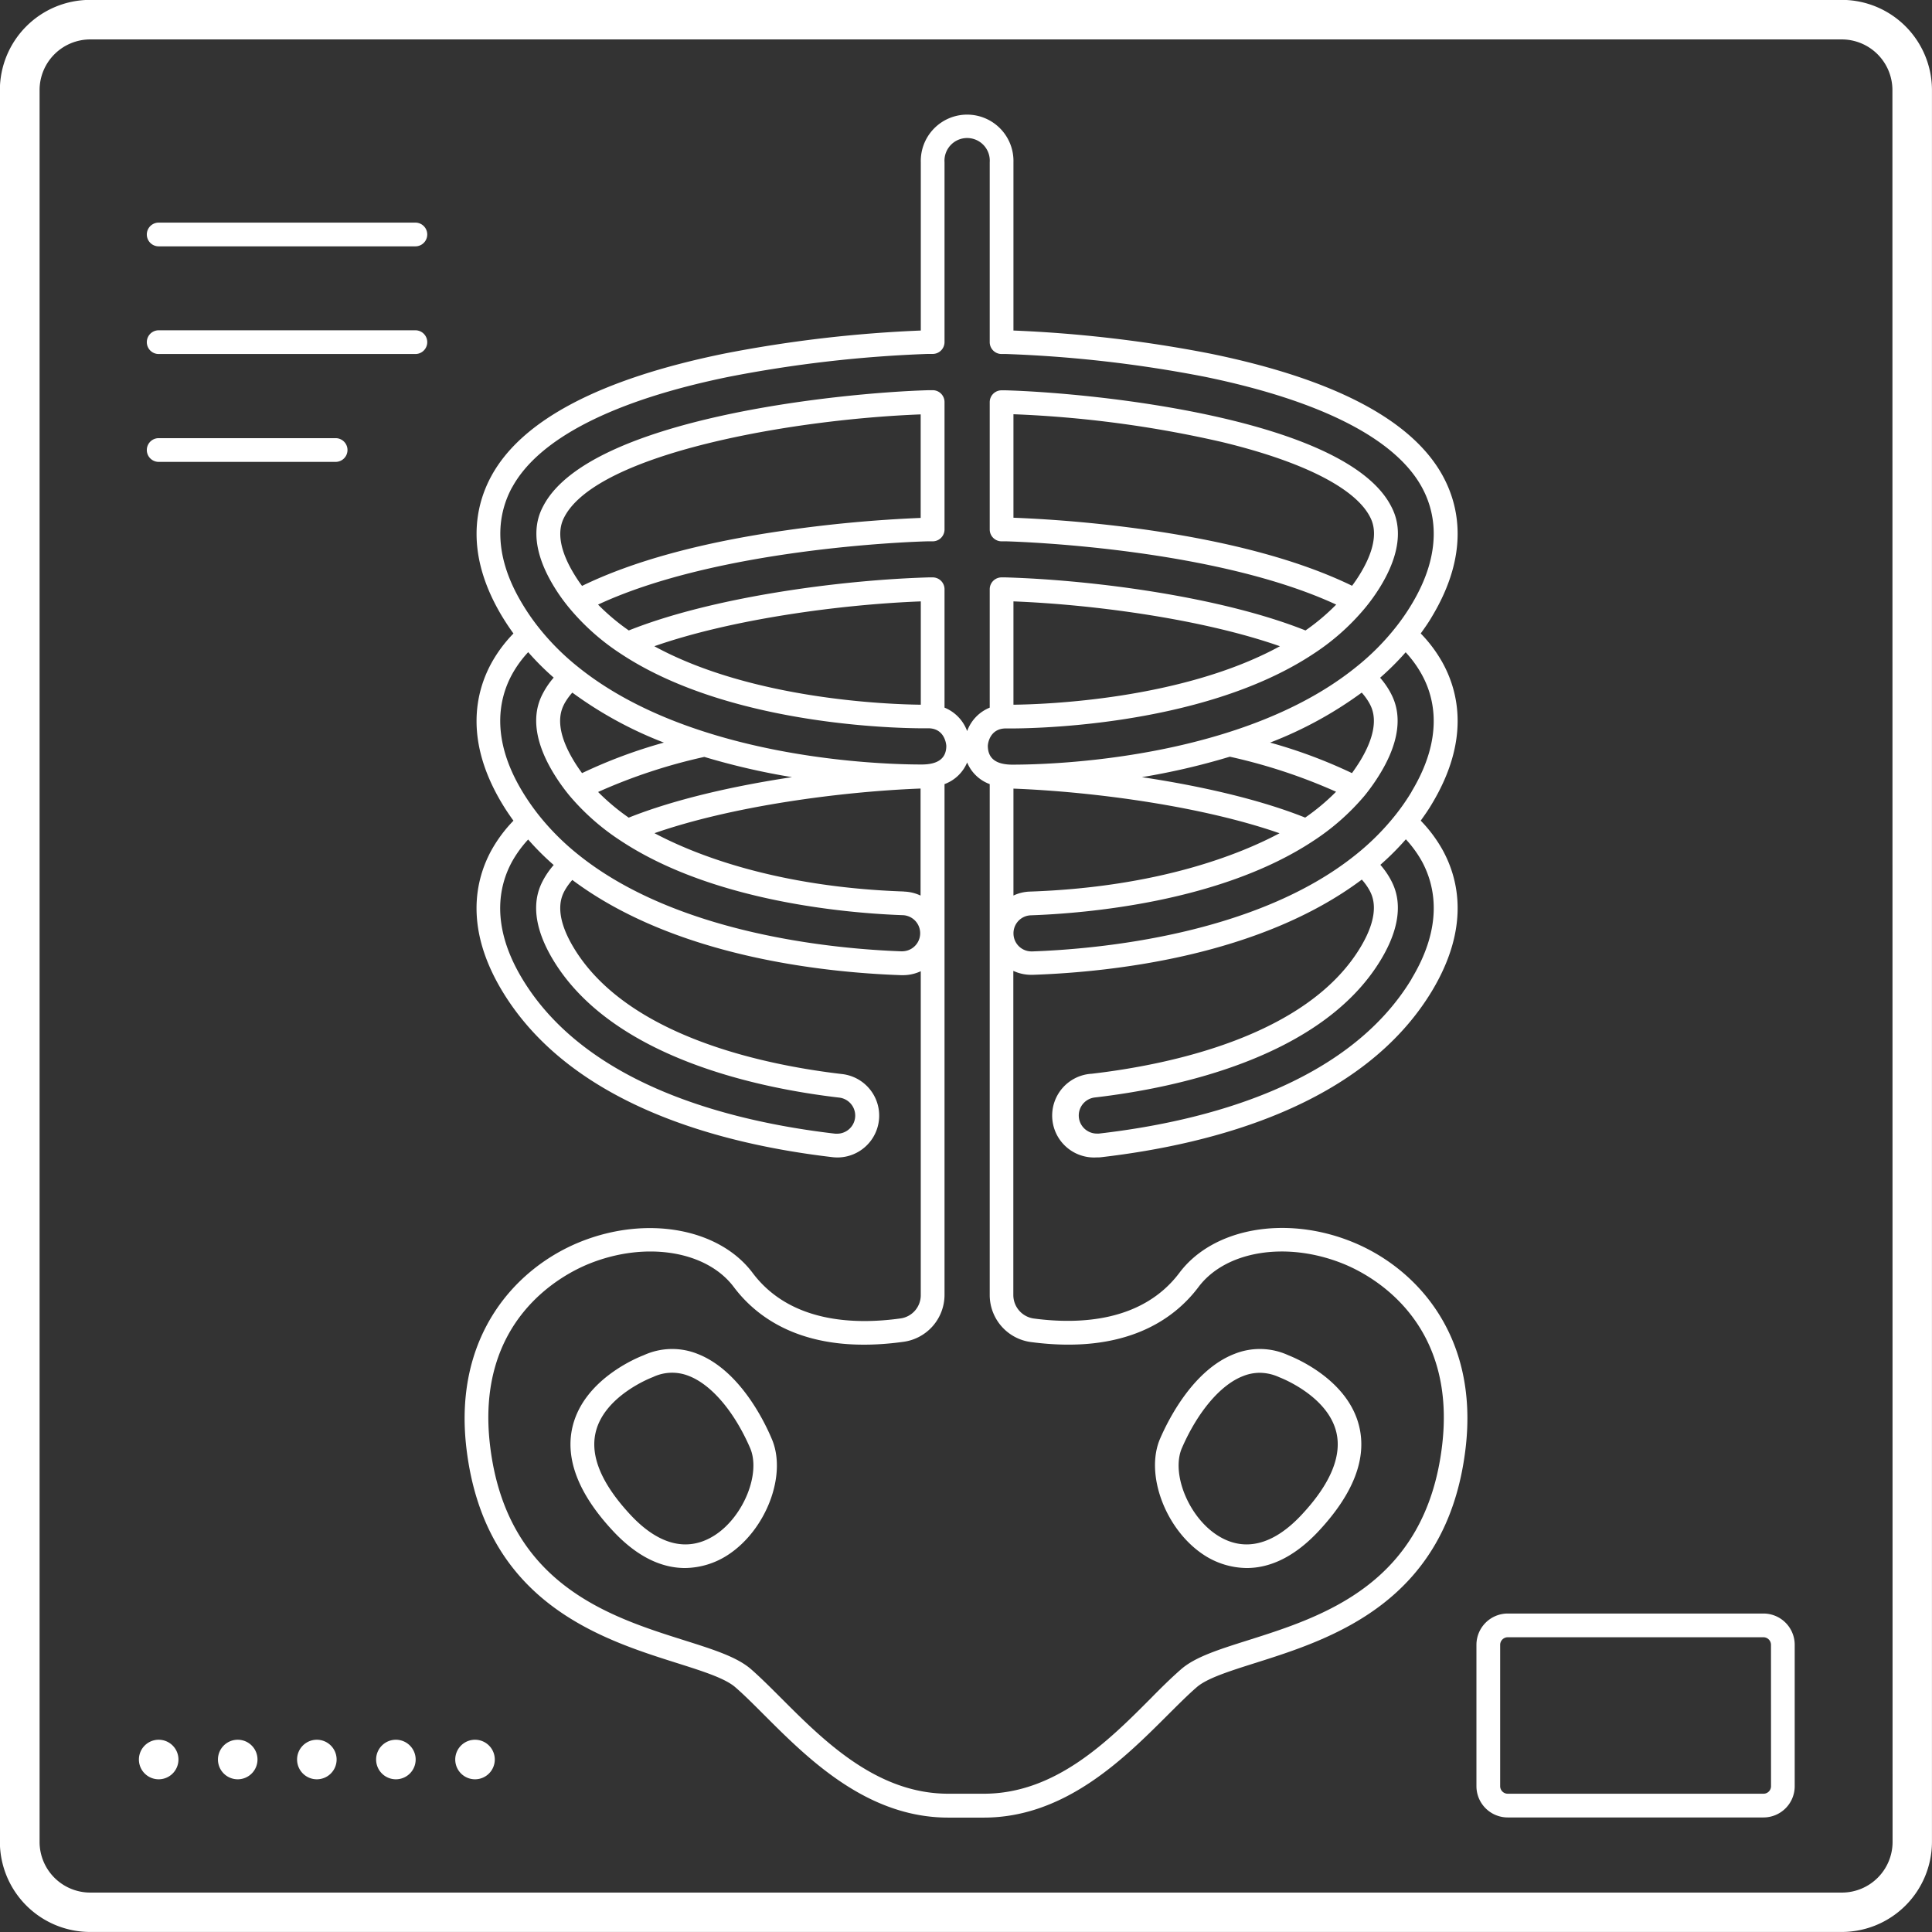 <?xml version="1.0" encoding="UTF-8" standalone="no"?><svg xmlns="http://www.w3.org/2000/svg" xmlns:xlink="http://www.w3.org/1999/xlink" fill="#ffffff" height="488.6" preserveAspectRatio="xMidYMid meet" version="1" viewBox="11.7 11.7 488.6 488.6" width="488.6" zoomAndPan="magnify"><rect x="11.7" y="11.7" width="488.6" height="488.6" fill="#333333" stroke="none"/><g id="change1_1"><path d="M477.52,11.67h-443A22.83,22.83,0,0,0,11.67,34.48v443a22.83,22.83,0,0,0,22.81,22.81h443a22.83,22.83,0,0,0,22.81-22.81v-443A22.83,22.83,0,0,0,477.52,11.67Zm12.81,465.85a12.82,12.82,0,0,1-12.81,12.81h-443a12.82,12.82,0,0,1-12.81-12.81v-443A12.82,12.82,0,0,1,34.48,21.67h443a12.82,12.82,0,0,1,12.81,12.81Z"/></g><g id="change1_2"><path d="M116.75,68H51.83a3,3,0,0,0,0,6h64.92a3,3,0,0,0,0-6Z"/></g><g id="change1_3"><path d="M116.75,95.23H51.83a3,3,0,0,0,0,6h64.92a3,3,0,0,0,0-6Z"/></g><g id="change1_4"><path d="M96.58,122.51H51.83a3,3,0,0,0,0,6H96.58a3,3,0,1,0,0-6Z"/></g><g id="change1_5"><path d="M457.69,419.76H393a7.92,7.92,0,0,0-7.91,7.91v35.76a7.91,7.91,0,0,0,7.91,7.9h64.68a7.9,7.9,0,0,0,7.9-7.9V427.67A7.91,7.91,0,0,0,457.69,419.76Zm1.9,43.67a1.9,1.9,0,0,1-1.9,1.9H393a1.91,1.91,0,0,1-1.91-1.9V427.67a1.92,1.92,0,0,1,1.91-1.91h64.68a1.91,1.91,0,0,1,1.9,1.91Z"/></g><g id="change1_6"><path d="M71.82,451.68a5,5,0,1,0,5,5A5,5,0,0,0,71.82,451.68Z"/></g><g id="change1_7"><path d="M51.83,451.68a5,5,0,1,0,5,5A5,5,0,0,0,51.83,451.68Z"/></g><g id="change1_8"><path d="M131.83,451.68a5,5,0,1,0,5,5A5,5,0,0,0,131.83,451.68Z"/></g><g id="change1_9"><path d="M91.83,451.68a5,5,0,1,0,5,5A5,5,0,0,0,91.83,451.68Z"/></g><g id="change1_10"><path d="M111.82,451.68a5,5,0,1,0,5,5A5,5,0,0,0,111.82,451.68Z"/></g><g id="change1_11"><path d="M188.12,354.1a17.25,17.25,0,0,0-13.62.33c-1.42.54-15.1,6-18,18.06-1.94,8.11,1.48,17,10.17,26.33,6.74,7.26,13.09,9.43,18.27,9.43a20.21,20.21,0,0,0,10.89-3.34c9.71-6.36,15-20.38,11-29.43C204.68,370.39,198.42,358.11,188.12,354.1Zm4.45,45.79c-6.8,4.44-14.23,2.66-21.48-5.15s-10.18-14.8-8.74-20.83c2.2-9.29,14.2-13.84,14.32-13.89l.18-.07a11.3,11.3,0,0,1,9.09-.26c5.69,2.21,11.47,9,15.45,18.18C204.17,384.25,199.79,395.16,192.57,399.89Z"/></g><g id="change1_12"><path d="M337.5,354.43a17.23,17.23,0,0,0-13.61-.33c-10.31,4-16.57,16.29-18.78,21.38-3.93,9,1.33,23.07,11,29.43A20.12,20.12,0,0,0,327,408.25c5.18,0,11.53-2.17,18.27-9.43,8.7-9.36,12.12-18.22,10.18-26.33C352.6,360.46,338.92,355,337.5,354.43Zm3.42,40.31c-7.26,7.81-14.69,9.59-21.48,5.15-7.23-4.73-11.6-15.64-8.83-22,4-9.17,9.77-16,15.46-18.18a11.31,11.31,0,0,1,4.21-.83,11.93,11.93,0,0,1,4.88,1.09l.17.07c.12.05,12.12,4.6,14.33,13.89C351.09,379.94,348.15,387,340.92,394.74Z"/></g><g id="change1_13"><path d="M353.52,325.71c-16.75-6.73-35.06-3.42-43.54,7.87-9.3,12.37-25.16,13.12-36.83,11.57a6,6,0,0,1-5.18-5.92v-82a10.66,10.66,0,0,0,4.56,1h.38c20.23-.7,57.45-4.8,83.19-24.08a14.3,14.3,0,0,1,1.91,2.65c.76,1.41,3.06,5.69-2.3,14.55-13.58,22.47-48.39,29.63-67.93,31.9A10.58,10.58,0,0,0,289,304.41c.41,0,.79,0,1.24-.06,28.56-3.32,66.25-13.3,83.58-42,9.63-16,6.82-28.17,2.76-35.61a35.36,35.36,0,0,0-5.58-7.5c1-1.4,2-2.82,2.82-4.23,9.63-16,6.82-28.17,2.76-35.61a35,35,0,0,0-5.58-7.5c1-1.39,2-2.81,2.82-4.23,9.63-16,6.82-28.17,2.76-35.61-7.71-14.14-27.53-24.55-58.91-30.95A329.31,329.31,0,0,0,268,95.29V52.75a11.72,11.72,0,1,0-23.43,0V95.29a328.14,328.14,0,0,0-49.68,5.83c-31.39,6.4-51.21,16.81-58.92,30.95-4.05,7.44-6.86,19.66,2.76,35.6.87,1.43,1.81,2.85,2.82,4.24a35,35,0,0,0-5.58,7.5c-4.05,7.44-6.87,19.66,2.76,35.61.85,1.41,1.8,2.83,2.82,4.23a35.7,35.7,0,0,0-5.58,7.5c-4.06,7.44-6.87,19.66,2.76,35.61,17.33,28.69,55,38.67,83.63,42a11.85,11.85,0,0,0,1.19.06,10.58,10.58,0,0,0,1.21-21.08c-19.54-2.27-54.35-9.43-67.93-31.9-5.36-8.86-3.06-13.14-2.3-14.55a15.29,15.29,0,0,1,1.91-2.65c25.74,19.28,63,23.38,83.19,24.08H240a10.66,10.66,0,0,0,4.56-1v81.89a5.93,5.93,0,0,1-5.13,5.92c-11.86,1.65-28,1-37.39-11.51-8.47-11.29-26.78-14.6-43.53-7.88-16.2,6.5-32.28,23.66-28.84,52.34,4.66,38.85,33.92,48.1,53.28,54.22,6.5,2.06,12.11,3.83,14.72,6.11,2.24,1.94,4.72,4.43,7.35,7.06,10.93,10.93,25.89,25.9,46.48,25.9h9c20.59,0,35.55-15,46.47-25.9,2.64-2.63,5.12-5.12,7.36-7.06,2.61-2.28,8.22-4.05,14.72-6.11,19.36-6.12,48.62-15.37,53.28-54.22C385.79,349.37,369.72,332.21,353.52,325.71Zm2.56-138.85a15.1,15.1,0,0,1,1.93,2.68c.76,1.41,3.06,5.68-2.3,14.55-.62,1-1.33,2.07-2.1,3.13a126.87,126.87,0,0,0-20.7-7.72A99.43,99.43,0,0,0,356.08,186.86Zm-33.36,16.21a139.78,139.78,0,0,1,26.87,8.86,55.17,55.17,0,0,1-7.81,6.54c-11.49-4.59-26.39-8-41.3-10.23A175.41,175.41,0,0,0,322.72,203.07ZM268,211.14c20.67.8,47.9,4.52,67.29,11.29-9.81,5.22-30.44,13.62-63.09,14.75a10.56,10.56,0,0,0-4.2,1Zm100.7,48.12c-16.07,26.61-51.9,36-79.08,39.12l-.6,0a4.58,4.58,0,0,1-.52-9.12c20.64-2.39,57.47-10.1,72.37-34.76,7.14-11.79,3.61-18.34,2.43-20.53a20.66,20.66,0,0,0-2.51-3.56,68.88,68.88,0,0,0,6.45-6.45,28.93,28.93,0,0,1,4.09,5.63C374.61,235.69,376.83,245.75,368.67,259.26Zm0-47.34h0a55.68,55.68,0,0,1-4,5.78,63.21,63.21,0,0,1-10.17,10.19c-25.31,20.34-65.55,23.85-81.74,24.42h-.22a4.55,4.55,0,0,1-4.56-4.4v-.07a4.54,4.54,0,0,1,4.41-4.66c13.63-.48,47.88-3.26,71.4-18.81h0a59.15,59.15,0,0,0,13-11.47,50.33,50.33,0,0,0,4-5.7c7.12-11.79,3.6-18.34,2.42-20.54a20.83,20.83,0,0,0-2.51-3.56,68.91,68.91,0,0,0,6.46-6.44,28.57,28.57,0,0,1,4.08,5.63C374.61,188.34,376.83,198.41,368.67,211.92Zm-227.46-77c6.73-12.33,25.69-22,54.85-27.94a322.06,322.06,0,0,1,50.18-5.77h1.3a3,3,0,0,0,3-3V52.75a5.73,5.73,0,1,1,11.43,0V98.23a3,3,0,0,0,3,3h1.22A321.93,321.93,0,0,1,316.46,107c29.15,6,48.12,15.61,54.84,27.94,3.31,6.06,5.53,16.12-2.63,29.64a54,54,0,0,1-4,5.77h0a61.92,61.92,0,0,1-10.17,10.17h0c-8.56,6.88-19.58,12.45-32.73,16.56-23.64,7.41-47.31,8-54,8-4.17,0-6.22-1.55-6.25-4.73,0-.54.46-4.43,4.58-4.43h.17c3,.05,48.77.25,77.6-18.87h0a58.32,58.32,0,0,0,12.95-11.47h0a47.09,47.09,0,0,0,4.07-5.7c7.13-11.8,3.6-18.34,2.42-20.53-11.87-21.77-74.3-28.27-97.35-28.94H265a3,3,0,0,0-3,3v32.19a3,3,0,0,0,3,3h1.2c5.53.17,53.2,2,83.42,16a54,54,0,0,1-7.76,6.54c-20.84-8.33-52.91-12.74-75.91-13.42H265a3,3,0,0,0-3,3v29.94a10.12,10.12,0,0,0-5.71,5.93,10.19,10.19,0,0,0-5.72-5.93V160.72a3,3,0,0,0-3-3h-.95c-23,.68-55.06,5.09-75.9,13.42a54.67,54.67,0,0,1-7.77-6.54c30.22-14.06,77.89-15.86,83.33-16h1.29a3,3,0,0,0,3-3V113.38a3,3,0,0,0-3-3h-.95c-23.05.67-85.48,7.17-97.37,29-1.16,2.15-4.68,8.69,2.44,20.48a45.86,45.86,0,0,0,4.08,5.72h0A58.14,58.14,0,0,0,168.65,177l0,0c28.83,19.13,74.56,18.93,77.61,18.88h.18c4.11,0,4.54,3.89,4.58,4.43,0,3.18-2.08,4.73-6.26,4.73-6.69,0-30.35-.58-54-8-13.15-4.11-24.16-9.68-32.73-16.56h0a62.19,62.19,0,0,1-10.16-10.16s0,0,0,0a54.51,54.51,0,0,1-4-5.78C135.68,151.06,137.91,141,141.21,134.94ZM268,163.79c20.72.81,48,4.55,67.39,11.34-24.81,13.56-59.61,14.71-67.39,14.79Zm0-47.33a284.43,284.43,0,0,1,52.61,7c20.21,4.86,33.5,11.5,37.43,18.71.76,1.41,3.06,5.68-2.3,14.55-.63,1.05-1.34,2.09-2.1,3.12-12.86-6.26-30.16-11-51.5-14.09A336.93,336.93,0,0,0,268,142.63Zm-23.43,73.46c-7.86-.08-42.6-1.25-67.39-14.79,19.41-6.8,46.74-10.54,67.39-11.34Zm-85.63-30c-.77-1-1.47-2.07-2.11-3.13-5.35-8.86-3.05-13.13-2.29-14.55,8.65-15.87,57.13-24.48,90-25.74v26.18a337.71,337.71,0,0,0-34.13,3.15C189.06,148.87,171.76,153.61,158.91,159.87Zm11.82,58.6a55.23,55.23,0,0,1-7.8-6.53,138.71,138.71,0,0,1,26.86-8.87A175.81,175.81,0,0,0,212,208.24C197.12,210.48,182.23,213.88,170.73,218.47ZM154.5,189.54a15.18,15.18,0,0,1,1.94-2.68A99.36,99.36,0,0,0,179.6,199.5a127.22,127.22,0,0,0-20.7,7.72c-.78-1.06-1.48-2.1-2.1-3.13C151.44,195.22,153.74,191,154.5,189.54ZM224,289.29a4.58,4.58,0,0,1-.51,9.12l-.55,0c-27.23-3.17-63.06-12.52-79.13-39.13-8.16-13.51-5.93-23.57-2.64-29.63a29.17,29.17,0,0,1,4.1-5.64,67.82,67.82,0,0,0,6.46,6.45,20.76,20.76,0,0,0-2.54,3.6c-1.16,2.15-4.69,8.7,2.45,20.49C166.57,279.19,203.41,286.9,224,289.29Zm15.95-37h-.22c-16.18-.57-56.43-4.08-81.74-24.42a63.21,63.21,0,0,1-10.17-10.19,59,59,0,0,1-4-5.78h0c-8.16-13.51-5.93-23.58-2.63-29.64a28.23,28.23,0,0,1,4.09-5.63,67.61,67.61,0,0,0,6.45,6.44,20.7,20.7,0,0,0-2.53,3.61c-1.16,2.15-4.68,8.69,2.44,20.48a49.09,49.09,0,0,0,4.07,5.74,59,59,0,0,0,13,11.44h0c23.53,15.55,57.77,18.33,71.41,18.81a4.57,4.57,0,0,1-.16,9.13Zm.36-15.13c-32.64-1.13-53.27-9.53-63.09-14.75,19.39-6.77,46.62-10.49,67.29-11.29v27.07A10.56,10.56,0,0,0,240.34,237.18ZM376.4,377.32c-4.2,35-30.18,43.22-49.14,49.22-7.43,2.35-13.3,4.21-16.85,7.3-2.39,2.08-5,4.64-7.66,7.35C292,452,278.62,465.33,260.52,465.33h-9c-18.1,0-31.48-13.38-42.23-24.14-2.71-2.71-5.27-5.27-7.65-7.35-3.56-3.09-9.43-4.95-16.86-7.3-19-6-44.94-14.21-49.14-49.22-3.82-31.84,18.27-43.3,25.12-46.05,14.28-5.73,29.63-3.24,36.51,5.91,6.16,8.2,18.62,17.26,43,13.85a12,12,0,0,0,10.3-11.86V210a9.91,9.91,0,0,0,5.72-5.47A9.84,9.84,0,0,0,262,210V339.23a12,12,0,0,0,10.39,11.87c24,3.19,36.32-5.81,42.41-13.92,6.88-9.16,22.24-11.64,36.52-5.91C358.14,334,380.22,345.48,376.4,377.32Z"/></g></svg>